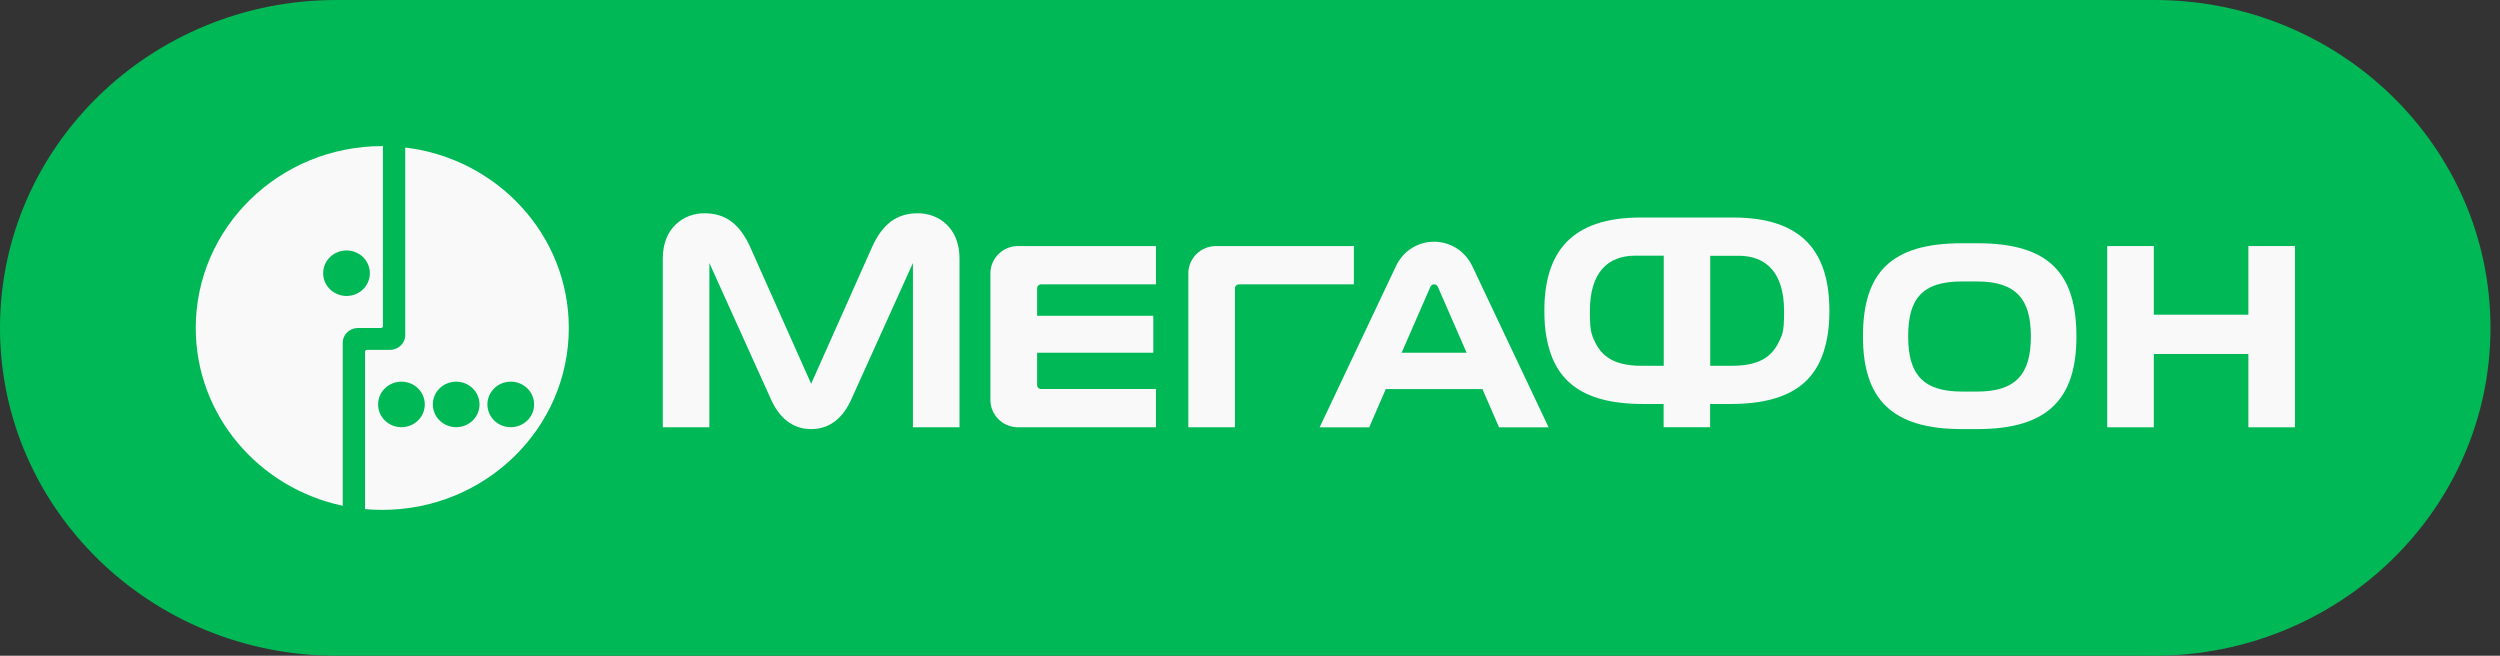 <svg fill="none" height="48" viewBox="0 0 183 48" width="183" xmlns="http://www.w3.org/2000/svg" xmlns:xlink="http://www.w3.org/1999/xlink"><rect x="0" y="0" width="183" height="48" fill="#333333" stroke="none"/><clipPath id="a"><path d="m0 0h183v48h-183z"/></clipPath><clipPath id="b"><path d="m0 0h183v48h-183z"/></clipPath><g clip-path="url(#a)"><g clip-path="url(#b)"><path d="m157.693 0h-133.074c-13.591 0-24.619 10.75-24.619 24s11.027 24 24.619 24h133.065c13.601 0 24.619-10.75 24.619-24s-11.01-24-24.61-24z" fill="#00b956"/><g fill="#f9f9f9"><path d="m29.663 10.791v13.732.008c0 .596-.503 1.078-1.115 1.078h-1.676c-.084 0-.151.065-.151.147v11.51c.41.041.838.057 1.257.057 7.542 0 13.659-5.963 13.659-13.315 0-6.796-5.22-12.4-11.974-13.209zm-.277 20.479c-.947 0-1.709-.743-1.709-1.666s.762-1.666 1.709-1.666 1.709.743 1.709 1.666-.762 1.666-1.709 1.666zm4.005 0c-.939 0-1.709-.743-1.709-1.666s.762-1.666 1.709-1.666 1.709.743 1.709 1.666-.762 1.666-1.709 1.666zm5.706-1.666c0 .923-.762 1.666-1.709 1.666-.947 0-1.709-.743-1.709-1.666s.763-1.666 1.709-1.666c.947 0 1.709.743 1.709 1.666z"/><path d="m28.03 23.862v-13.168h-.042c-7.542 0-13.659 5.963-13.659 13.315 0 6.38 4.609 11.714 10.759 13.013v-11.951c.008-.58.486-1.037 1.073-1.062h.57 1.156c.084 0 .151-.065.151-.139zm-2.665-2.197c-.939 0-1.709-.743-1.709-1.666s.762-1.666 1.709-1.666c.947 0 1.709.743 1.709 1.666s-.763 1.666-1.709 1.666z"/><path d="m104.977 17.694c-1.097 0-2.229.588-2.798 1.797l-5.581 11.788h3.628l1.215-2.802h7.072l1.216 2.802h3.628l-5.581-11.788c-.569-1.201-1.709-1.797-2.799-1.797zm-2.379 8.128 2.103-4.82c.067-.147.184-.188.276-.188.093 0 .21.041.277.188l2.103 4.82z"/><path d="m67.194 15.611c-1.6 0-2.614.825-3.369 2.5l-4.449 9.982-4.449-9.982c-.754-1.675-1.776-2.5-3.369-2.5-1.492 0-3.042 1.046-3.042 3.308v12.359h3.41v-12.024l4.475 9.901c.603 1.381 1.567 2.255 2.975 2.255 1.408 0 2.371-.866 2.975-2.255l4.475-9.901v12.024h3.41v-12.359c0-2.263-1.55-3.308-3.042-3.308z"/><path d="m72.499 19.989v9.312c0 1.013.846 1.977 2.028 1.977h10.088v-2.802h-8.404c-.168 0-.293-.131-.293-.286v-2.369h8.505v-2.704h-8.505v-2.018c0-.155.126-.286.293-.286h8.404v-2.802h-10.088c-1.182 0-2.028.964-2.028 1.977z"/><path d="m99.104 18.012h-10.089c-1.182 0-2.028.964-2.028 1.977v11.289h3.41v-10.178c0-.155.126-.286.293-.286h8.413z"/><path d="m144.772 17.808h-1.19c-5.17 0-7.214 2.165-7.214 6.813 0 4.583 2.095 6.788 7.248 6.788h1.132c5.153 0 7.247-2.206 7.247-6.78 0-4.656-2.052-6.821-7.214-6.821zm3.888 6.829c0 2.777-1.122 4.027-3.946 4.027h-1.089c-2.849 0-3.947-1.25-3.947-4.027 0-2.712.963-4.035 3.947-4.035h1.089c2.891 0 3.946 1.323 3.946 4.019z"/><path d="m126.856 15.922h-6.753c-5.037 0-7.056 2.483-7.056 6.821 0 .678.042 1.307.142 1.879.537 3.071 2.389 4.95 7.106 4.95h1.483v1.699h3.402v-1.699h1.484c4.717 0 6.569-1.887 7.105-4.95.1-.58.142-1.201.142-1.879 0-4.338-2.01-6.821-7.055-6.821zm-5.078 10.856h-1.559c-2.304 0-3.142-.841-3.644-2.157-.193-.506-.193-1.152-.193-1.879 0-2.826 1.341-4.027 3.309-4.027h2.096v8.055zm8.614-2.157c-.511 1.315-1.34 2.157-3.645 2.157h-1.558v-8.055h2.094c1.961 0 3.311 1.201 3.311 4.027 0 .727 0 1.372-.193 1.879z"/><path d="m164.581 23.036h-6.921v-5.024h-3.411v13.266h3.411v-5.367h6.921v5.367h3.41v-13.266h-3.41z"/></g></g></g></svg>